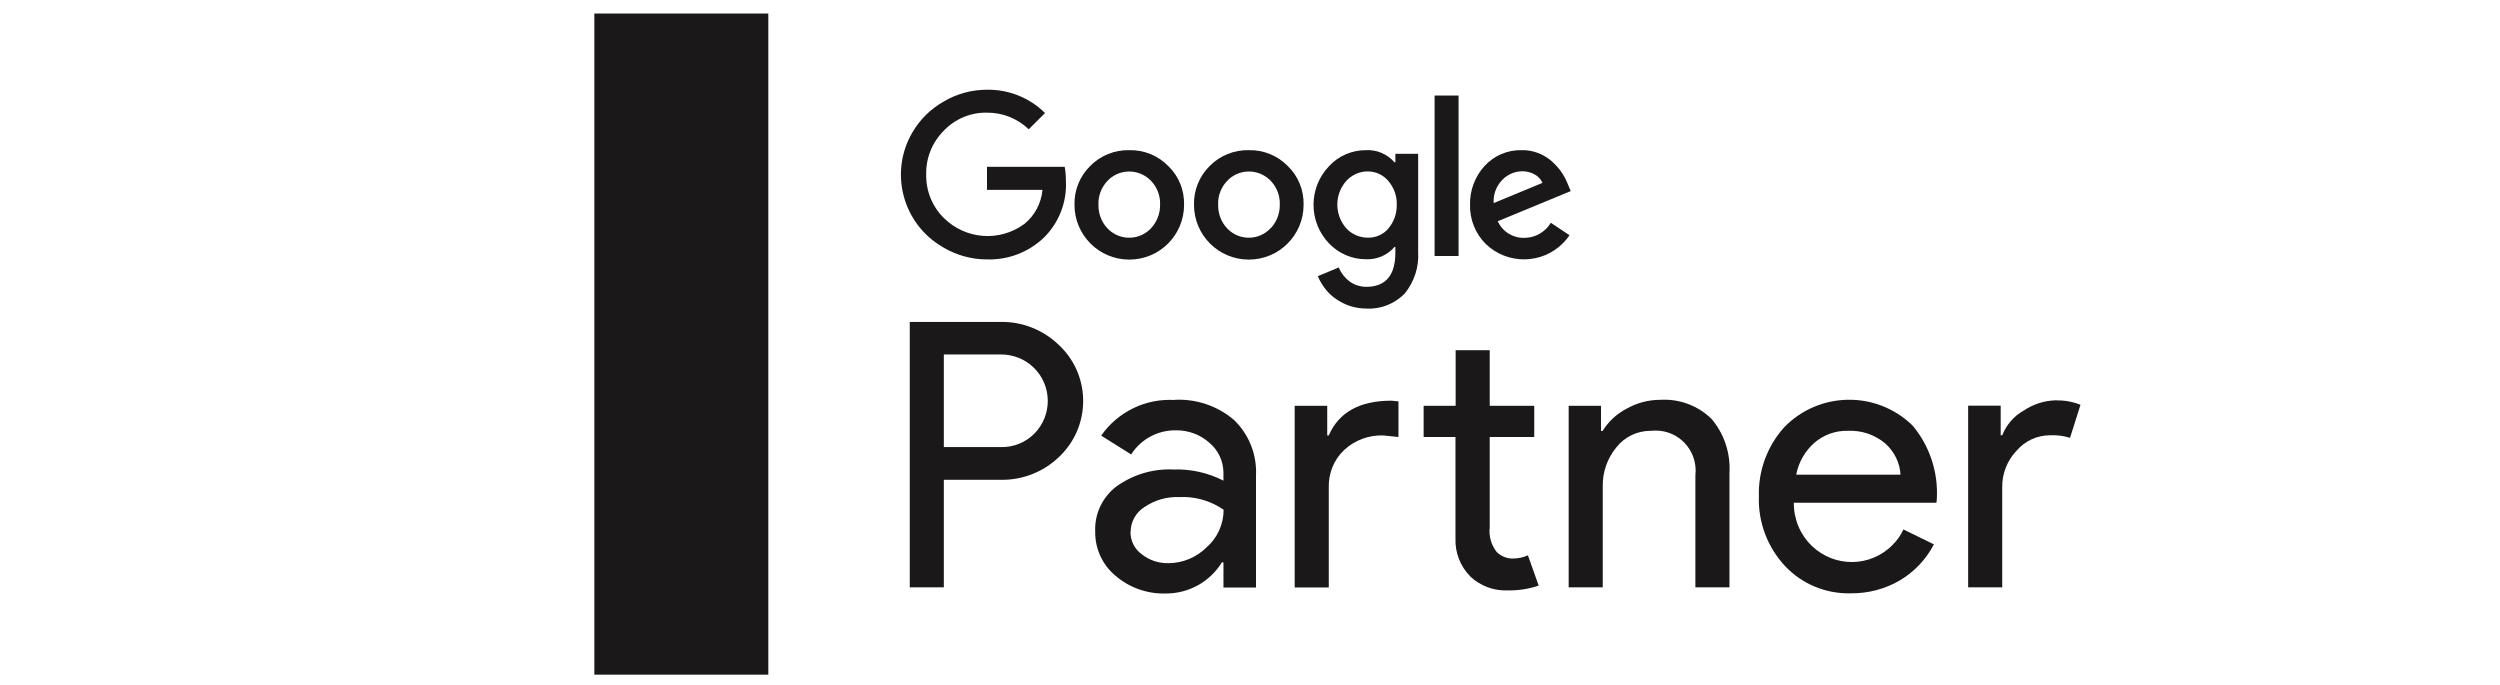 <?xml version="1.0" encoding="UTF-8"?><svg xmlns="http://www.w3.org/2000/svg" id="Logo" viewBox="0 0 146 40"><defs><style> .cls-1 { fill: #1a1818; stroke-width: 0px; } </style></defs><g id="Group_6148-2" data-name="Group 6148-2"><path id="Path_11288" data-name="Path 11288" class="cls-1" d="m55.12,28.02v6.28h-1.99v-15.5h5.28c1.27-.03,2.51.46,3.42,1.34,1.81,1.68,1.91,4.52.23,6.33-.07.08-.15.16-.23.23-.92.88-2.15,1.35-3.42,1.32h-3.29Zm0-7.32v5.41h3.33c.74.02,1.45-.27,1.97-.8,1.05-1.08,1.02-2.8-.05-3.84-.51-.5-1.2-.77-1.92-.77h-3.33Z"/><path id="Path_11289" data-name="Path 11289" class="cls-1" d="m68.58,23.35c1.27-.07,2.52.35,3.49,1.18.87.84,1.34,2.02,1.28,3.24v6.54h-1.9v-1.47h-.09c-.7,1.14-1.95,1.83-3.29,1.82-1.07.03-2.12-.34-2.93-1.04-.77-.64-1.2-1.6-1.18-2.6-.04-1.02.43-2,1.25-2.62.97-.69,2.14-1.04,3.32-.98,1.01-.04,2.02.19,2.92.65v-.45c0-.68-.3-1.33-.82-1.76-.53-.48-1.22-.73-1.93-.73-1.07-.02-2.07.51-2.64,1.41l-1.75-1.1c.97-1.39,2.59-2.18,4.29-2.08m-2.58,7.71c0,.51.24,1,.66,1.3.44.35.99.53,1.55.52.84,0,1.65-.34,2.24-.93.63-.55.99-1.35.99-2.19-.76-.53-1.68-.79-2.6-.74-.72-.03-1.43.18-2.02.58-.5.31-.81.86-.81,1.45"/><path id="Path_11290" data-name="Path 11290" class="cls-1" d="m75.6,23.7h1.91v1.73h.09c.59-1.36,1.81-2.03,3.66-2.03l.41.04v2.08l-.89-.09c-.84-.03-1.67.28-2.28.85-.6.56-.92,1.36-.9,2.18v5.85h-1.99v-10.61Zm12.43,10.78c-.79.03-1.57-.26-2.15-.8-.59-.59-.91-1.4-.88-2.23v-5.93h-1.86v-1.82h1.87v-3.25h1.99v3.25h2.6v1.82h-2.6v5.28c-.06.52.09,1.03.41,1.44.25.24.58.38.93.38.16,0,.31-.02.47-.05.14-.03.29-.08.42-.14l.63,1.77c-.59.2-1.2.29-1.82.28"/><path id="Path_11291" data-name="Path 11291" class="cls-1" d="m91.6,23.7h1.9v1.47h.09c.34-.55.82-1,1.4-1.3.6-.34,1.27-.52,1.96-.52,1.11-.07,2.2.33,3,1.11.75.88,1.12,2.02,1.05,3.17v6.67h-1.99v-6.54c.15-1.28-.76-2.45-2.05-2.6-.19-.02-.38-.02-.57,0-.78,0-1.51.35-1.99.96-.54.65-.82,1.47-.8,2.31v5.87h-1.99v-10.6Z"/><path id="Path_11292" data-name="Path 11292" class="cls-1" d="m108.09,34.65c-1.45.04-2.86-.54-3.85-1.6-1.02-1.1-1.57-2.55-1.52-4.05-.05-1.49.48-2.93,1.47-4.04,2.03-2.1,5.38-2.16,7.48-.13.01.01.03.03.04.04.99,1.19,1.49,2.72,1.4,4.27l-.02.22h-8.33c-.01.94.36,1.85,1.04,2.51,1.33,1.29,3.45,1.27,4.74-.06.26-.26.47-.56.62-.89l1.78.87c-.45.87-1.14,1.6-1.98,2.1-.87.51-1.86.77-2.87.76m-3.18-6.93h6.08c-.04-.71-.37-1.36-.9-1.83-.61-.51-1.39-.77-2.18-.73-.71-.02-1.4.23-1.94.69-.55.48-.93,1.14-1.07,1.86"/><path id="Path_11293" data-name="Path 11293" class="cls-1" d="m116.93,34.3h-1.99v-10.61h1.9v1.73h.09c.24-.61.68-1.12,1.25-1.44.55-.37,1.19-.58,1.85-.6.5-.01,1,.07,1.47.26l-.61,1.93c-.38-.12-.77-.17-1.17-.15-.75,0-1.47.33-1.96.91-.54.57-.84,1.33-.83,2.12v5.85Z"/><path id="Path_11294" data-name="Path 11294" class="cls-1" d="m57.64,9.74v1.35h3.24c-.07.78-.45,1.5-1.06,1.99-1.44,1.06-3.43.91-4.7-.35-.68-.67-1.05-1.59-1.03-2.55-.02-.95.35-1.87,1.03-2.55.66-.69,1.57-1.07,2.52-1.05.91-.01,1.78.34,2.44.97l.95-.95c-.9-.89-2.12-1.38-3.39-1.36-.88,0-1.75.23-2.51.68-.77.43-1.41,1.06-1.85,1.82-1.36,2.33-.57,5.32,1.76,6.68.03.02.06.03.08.05.76.44,1.63.68,2.51.68,1.23.04,2.42-.41,3.32-1.26.88-.86,1.36-2.07,1.3-3.3,0-.28-.02-.57-.07-.85h-4.54Z"/><path id="Path_11295" data-name="Path 11295" class="cls-1" d="m65.95,8.77c-.85-.02-1.68.31-2.28.92-.61.6-.94,1.42-.92,2.27,0,1.77,1.43,3.2,3.2,3.2,1.77,0,3.2-1.43,3.2-3.2h0c.02-.86-.31-1.68-.93-2.27-.6-.61-1.42-.94-2.27-.92m1.27,4.56c-.65.7-1.75.74-2.46.09-.03-.03-.06-.06-.09-.09-.35-.37-.53-.87-.52-1.38-.02-.51.17-1.01.52-1.38.66-.71,1.77-.74,2.48-.08.03.03.05.05.08.08.35.37.54.87.52,1.38.01.51-.18,1.01-.53,1.38"/><rect id="Rectangle_2027" data-name="Rectangle 2027" class="cls-1" x="83.78" y="5.58" width="1.4" height="9.37"/><path id="Path_11296" data-name="Path 11296" class="cls-1" d="m72.93,8.77c-.85-.02-1.68.31-2.28.92-.61.6-.94,1.42-.92,2.27,0,1.77,1.43,3.2,3.2,3.2s3.2-1.43,3.2-3.2c.02-.85-.31-1.68-.93-2.27-.6-.61-1.42-.94-2.27-.92m1.27,4.56c-.65.7-1.75.74-2.45.09-.03-.03-.06-.06-.09-.09-.35-.37-.53-.87-.52-1.38-.02-.51.17-1.01.52-1.38.66-.71,1.77-.74,2.48-.08.03.03.06.05.08.08.35.37.54.87.52,1.38.01.51-.18,1.01-.53,1.38"/><path id="Path_11297" data-name="Path 11297" class="cls-1" d="m89.02,13.89c-.66.02-1.28-.36-1.55-.97l4.26-1.76-.15-.36c-.11-.29-.26-.57-.44-.82-.18-.24-.39-.46-.62-.65-.23-.18-.49-.32-.77-.42-.29-.1-.59-.15-.89-.14-.81-.02-1.59.31-2.15.91-.57.62-.88,1.44-.86,2.28-.02.85.31,1.67.9,2.27,1.27,1.24,3.31,1.22,4.55-.05.13-.14.26-.29.36-.44l-1.09-.73c-.33.55-.93.89-1.57.88m-1.29-3.36c.3-.33.73-.52,1.18-.53.26,0,.51.06.74.19.2.11.36.28.45.49l-2.85,1.18c-.03-.49.14-.97.48-1.33"/><path id="Path_11298" data-name="Path 11298" class="cls-1" d="m81.49,9.48h-.05c-.42-.48-1.04-.75-1.68-.71-.82,0-1.6.34-2.15.94-1.2,1.26-1.2,3.24,0,4.5.56.59,1.34.93,2.15.93.64.03,1.26-.23,1.68-.72h.05v.33c0,1.33-.57,2-1.7,2-.35,0-.69-.11-.97-.31-.28-.21-.5-.49-.64-.82l-1.22.51c.12.28.27.53.46.77.18.23.4.43.65.59.25.17.52.3.8.39.3.09.61.14.92.14.83.05,1.64-.27,2.23-.86.57-.69.86-1.57.8-2.46v-5.72h-1.33v.52Zm-.4,3.86c-.3.35-.74.55-1.21.54-.48,0-.95-.2-1.27-.56-.68-.79-.68-1.96,0-2.74.32-.36.78-.57,1.26-.57.47,0,.91.2,1.21.56.33.39.51.88.49,1.39.01.5-.16,1-.49,1.38"/><rect id="Rectangle_2028" data-name="Rectangle 2028" class="cls-1" x="34.71" y=".79" width="10.16" height="38.61"/></g></svg>